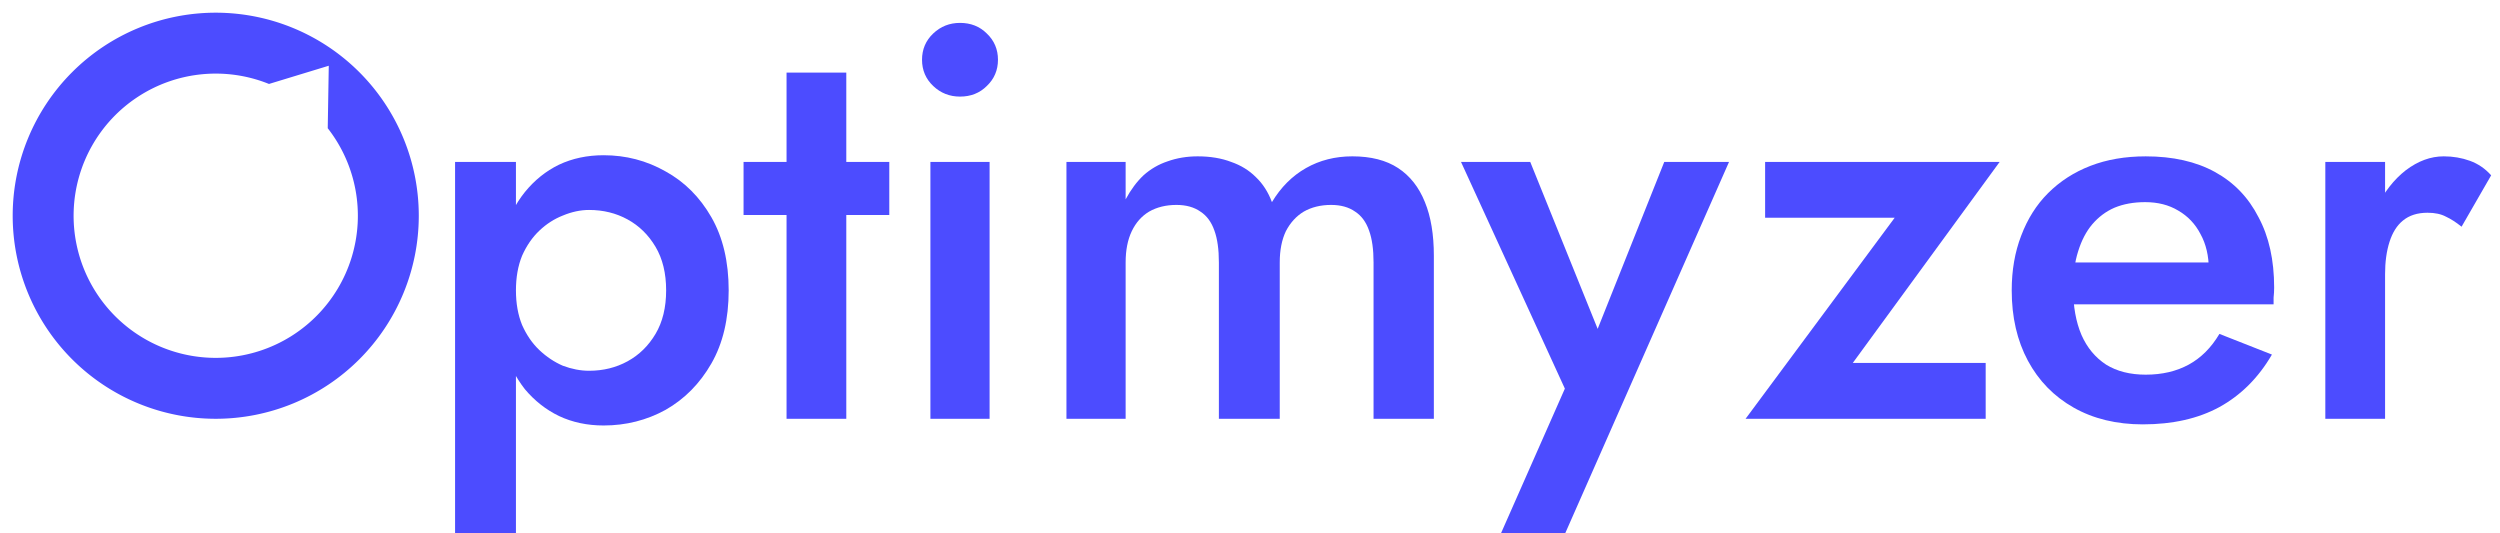 <?xml version="1.0" encoding="UTF-8" standalone="no"?>
<svg
   xmlns:dc="http://purl.org/dc/elements/1.1/"
   xmlns:cc="http://creativecommons.org/ns#"
   xmlns:rdf="http://www.w3.org/1999/02/22-rdf-syntax-ns#"
   xmlns:svg="http://www.w3.org/2000/svg"
   xmlns="http://www.w3.org/2000/svg"
   xmlns:sodipodi="http://sodipodi.sourceforge.net/DTD/sodipodi-0.dtd"
   xmlns:inkscape="http://www.inkscape.org/namespaces/inkscape"
   width="1970.0"
   height="420"
   version="1.1"
   id="svg8"
   sodipodi:docname="optimyzer_logotype_paths.svg"
   inkscape:version="1.0.1 (3bc2e813f5, 2020-09-07)">
  <defs
     id="defs12" />
  <sodipodi:namedview
     pagecolor="#ffffff"
     bordercolor="#666666"
     borderopacity="1"
     objecttolerance="10"
     gridtolerance="10"
     guidetolerance="10"
     inkscape:pageopacity="0"
     inkscape:pageshadow="2"
     inkscape:window-width="1845"
     inkscape:window-height="1057"
     id="namedview10"
     showgrid="false"
     inkscape:zoom="0.55126904"
     inkscape:cx="985"
     inkscape:cy="210"
     inkscape:window-x="1987"
     inkscape:window-y="-8"
     inkscape:window-maximized="1"
     inkscape:current-layer="svg8" />
  <g
     transform="translate(10 10)"
     id="g4">
    <path
       d="M 0 160.0     A 160.0 160.0,     0, 0, 0, 320.0 160.0     A 160.0 160.0,     0, 0, 0, 0 160.0     M 201.956 56.155     L 249.069 41.802     L 248.257 91.046     A 112.0 112.0,     0, 1, 1, 201.956 56.155    "
       fill="rgb(76, 76, 255)"
       id="path2" />
  </g>
  <g
     aria-label="ptimyzer"
     transform="translate(330.0, 330.0)"
     id="text6"
     style="font-weight:500;font-size:440px;font-family:Jost;letter-spacing:-5px;dominant-baseline:auto;fill:#4c4cff;fill-opacity:1;stroke:none">
    <path
       d="M 76.56,96.8 V -202.4 H 28.6 V 96.8 Z m 167.64,-198 q 0,-33.88 -13.64,-57.64 -13.64,-23.76 -36.08,-36.08 -22.44,-12.76 -48.84,-12.76 -19.36,0 -35.2,7.48 -15.4,7.48 -26.84,21.56 -11,13.64 -17.16,33.44 -5.72,19.36 -5.72,44 0,24.64 5.72,44.44 6.16,19.36 17.16,33.44 11.44,13.64 26.84,21.12 15.84,7.48 35.2,7.48 26.4,0 48.84,-12.32 22.44,-12.76 36.08,-36.52 13.64,-23.76 13.64,-57.64 z m -49.28,0 q 0,20.24 -8.36,34.32 -8.36,14.08 -22,21.56 -13.64,7.48 -30.36,7.48 -10.12,0 -20.68,-3.96 -10.12,-4.4 -18.48,-12.32 -8.36,-7.92 -13.64,-19.8 -4.84,-11.88 -4.84,-27.28 0,-15.4 4.84,-27.28 5.28,-11.88 13.64,-19.8 8.36,-7.92 18.48,-11.88 10.56,-4.4 20.68,-4.4 16.72,0 30.36,7.48 13.64,7.48 22,21.56 8.36,14.08 8.36,34.32 z"
       style="font-weight:500;font-size:440px;font-family:Jost;letter-spacing:-5px;dominant-baseline:auto;fill:#4c4cff;fill-opacity:1;stroke:none"
       id="path839" />
    <path
       d="m 255.92,-202.4 v 41.8 h 114.84 v -41.8 z m 33.88,-70.4 V 0 h 47.08 v -272.8 z"
       style="font-weight:500;font-size:440px;font-family:Jost;letter-spacing:-5px;dominant-baseline:auto;fill:#4c4cff;fill-opacity:1;stroke:none"
       id="path841" />
    <path
       d="m 396.56,-282.92 q 0,12.32 8.8,20.68 8.8,8.36 21.12,8.36 12.76,0 21.12,-8.36 8.8,-8.36 8.8,-20.68 0,-12.32 -8.8,-20.68 -8.36,-8.36 -21.12,-8.36 -12.32,0 -21.12,8.36 -8.8,8.36 -8.8,20.68 z m 6.6,80.52 V 0 h 46.64 v -202.4 z"
       style="font-weight:500;font-size:440px;font-family:Jost;letter-spacing:-5px;dominant-baseline:auto;fill:#4c4cff;fill-opacity:1;stroke:none"
       id="path843" />
    <path
       d="m 799.879,-128.48 q 0,-25.08 -7.04,-42.24 -7.04,-17.6 -21.12,-26.84 -14.08,-9.24 -36.08,-9.24 -20.24,0 -36.52,9.24 -16.28,9.24 -26.84,26.84 -4.4,-11.88 -12.76,-19.8 -7.92,-7.92 -19.36,-11.88 -11.44,-4.4 -26.4,-4.4 -12.76,0 -23.76,3.96 -10.56,3.52 -18.92,11 -7.92,7.48 -14.08,18.92 v -29.48 h -46.64 V 0 h 46.64 v -123.2 q 0,-14.52 4.84,-24.64 4.84,-10.12 13.64,-15.4 9.24,-5.28 21.56,-5.28 11.44,0 18.92,5.28 7.48,4.84 11,14.96 3.52,9.68 3.52,25.08 V 0 h 47.96 v -123.2 q 0,-14.52 4.84,-24.64 5.28,-10.12 14.08,-15.4 9.24,-5.28 21.56,-5.28 11.44,0 18.92,5.28 7.48,4.84 11,14.96 3.52,9.68 3.52,25.08 V 0 h 47.52 z"
       style="font-weight:500;font-size:440px;font-family:Jost;letter-spacing:-5px;dominant-baseline:auto;fill:#4c4cff;fill-opacity:1;stroke:none"
       id="path845" />
    <path
       d="m 1032.478,-202.4 h -51.04 l -63.36,158.84 22.44,1.32 -64.68,-160.16 h -54.56 l 81.84,178.64 -53.24,120.56 h 50.6 z"
       style="font-weight:500;font-size:440px;font-family:Jost;letter-spacing:-5px;dominant-baseline:auto;fill:#4c4cff;fill-opacity:1;stroke:none"
       id="path847" />
    <path
       d="M 1162.997,-158.4 1045.517,0 h 189.2 v -44 h -104.72 l 115.72,-158.4 h -184.8 v 44 z"
       style="font-weight:500;font-size:440px;font-family:Jost;letter-spacing:-5px;dominant-baseline:auto;fill:#4c4cff;fill-opacity:1;stroke:none"
       id="path849" />
    <path
       d="m 1358.636,4.4 q 35.2,0 60.28,-13.64 25.52,-14.08 41.36,-41.36 l -41.36,-16.28 q -9.68,16.28 -24.2,24.2 -14.52,7.92 -33.88,7.92 -18.48,0 -31.24,-7.92 -12.76,-8.36 -19.36,-23.32 -6.6,-15.4 -6.6,-36.96 0,-16.72 3.96,-29.04 3.96,-12.76 11,-21.12 7.48,-8.8 17.6,-13.2 10.56,-4.4 24.2,-4.4 14.96,0 25.96,6.6 11.44,6.6 17.6,18.48 6.6,11.88 6.6,28.16 0,3.08 -1.76,7.48 -1.32,4.4 -3.08,7.04 l 14.96,-20.24 h -137.28 v 33 h 178.2 q 0,-1.76 0,-5.28 0.44,-3.96 0.44,-7.92 0,-32.56 -12.32,-55.44 -11.88,-23.32 -34.32,-35.64 -22.44,-12.32 -54.56,-12.32 -24.2,0 -43.56,7.48 -19.36,7.48 -33.44,21.56 -13.64,13.64 -21.12,33.44 -7.48,19.36 -7.48,43.12 0,31.68 12.76,55.44 12.76,23.76 36.08,36.96 23.32,13.2 54.56,13.2 z"
       style="font-weight:500;font-size:440px;font-family:Jost;letter-spacing:-5px;dominant-baseline:auto;fill:#4c4cff;fill-opacity:1;stroke:none"
       id="path851" />
    <path
       d="m 1549.436,-202.4 h -47.08 V 0 h 47.08 z m 60.28,51.04 23.32,-40.48 q -7.04,-7.92 -16.72,-11.44 -9.68,-3.52 -20.68,-3.52 -15.4,0 -29.92,11 -14.08,11 -23.32,29.92 -8.8,18.48 -8.8,42.68 l 15.84,9.24 q 0,-14.52 3.52,-25.52 3.52,-11 10.56,-16.72 7.48,-6.16 19.36,-6.16 8.8,0 14.52,3.08 5.72,2.64 12.32,7.92 z"
       style="font-weight:500;font-size:440px;font-family:Jost;letter-spacing:-5px;dominant-baseline:auto;fill:#4c4cff;fill-opacity:1;stroke:none"
       id="path853" />
  </g>
</svg>
